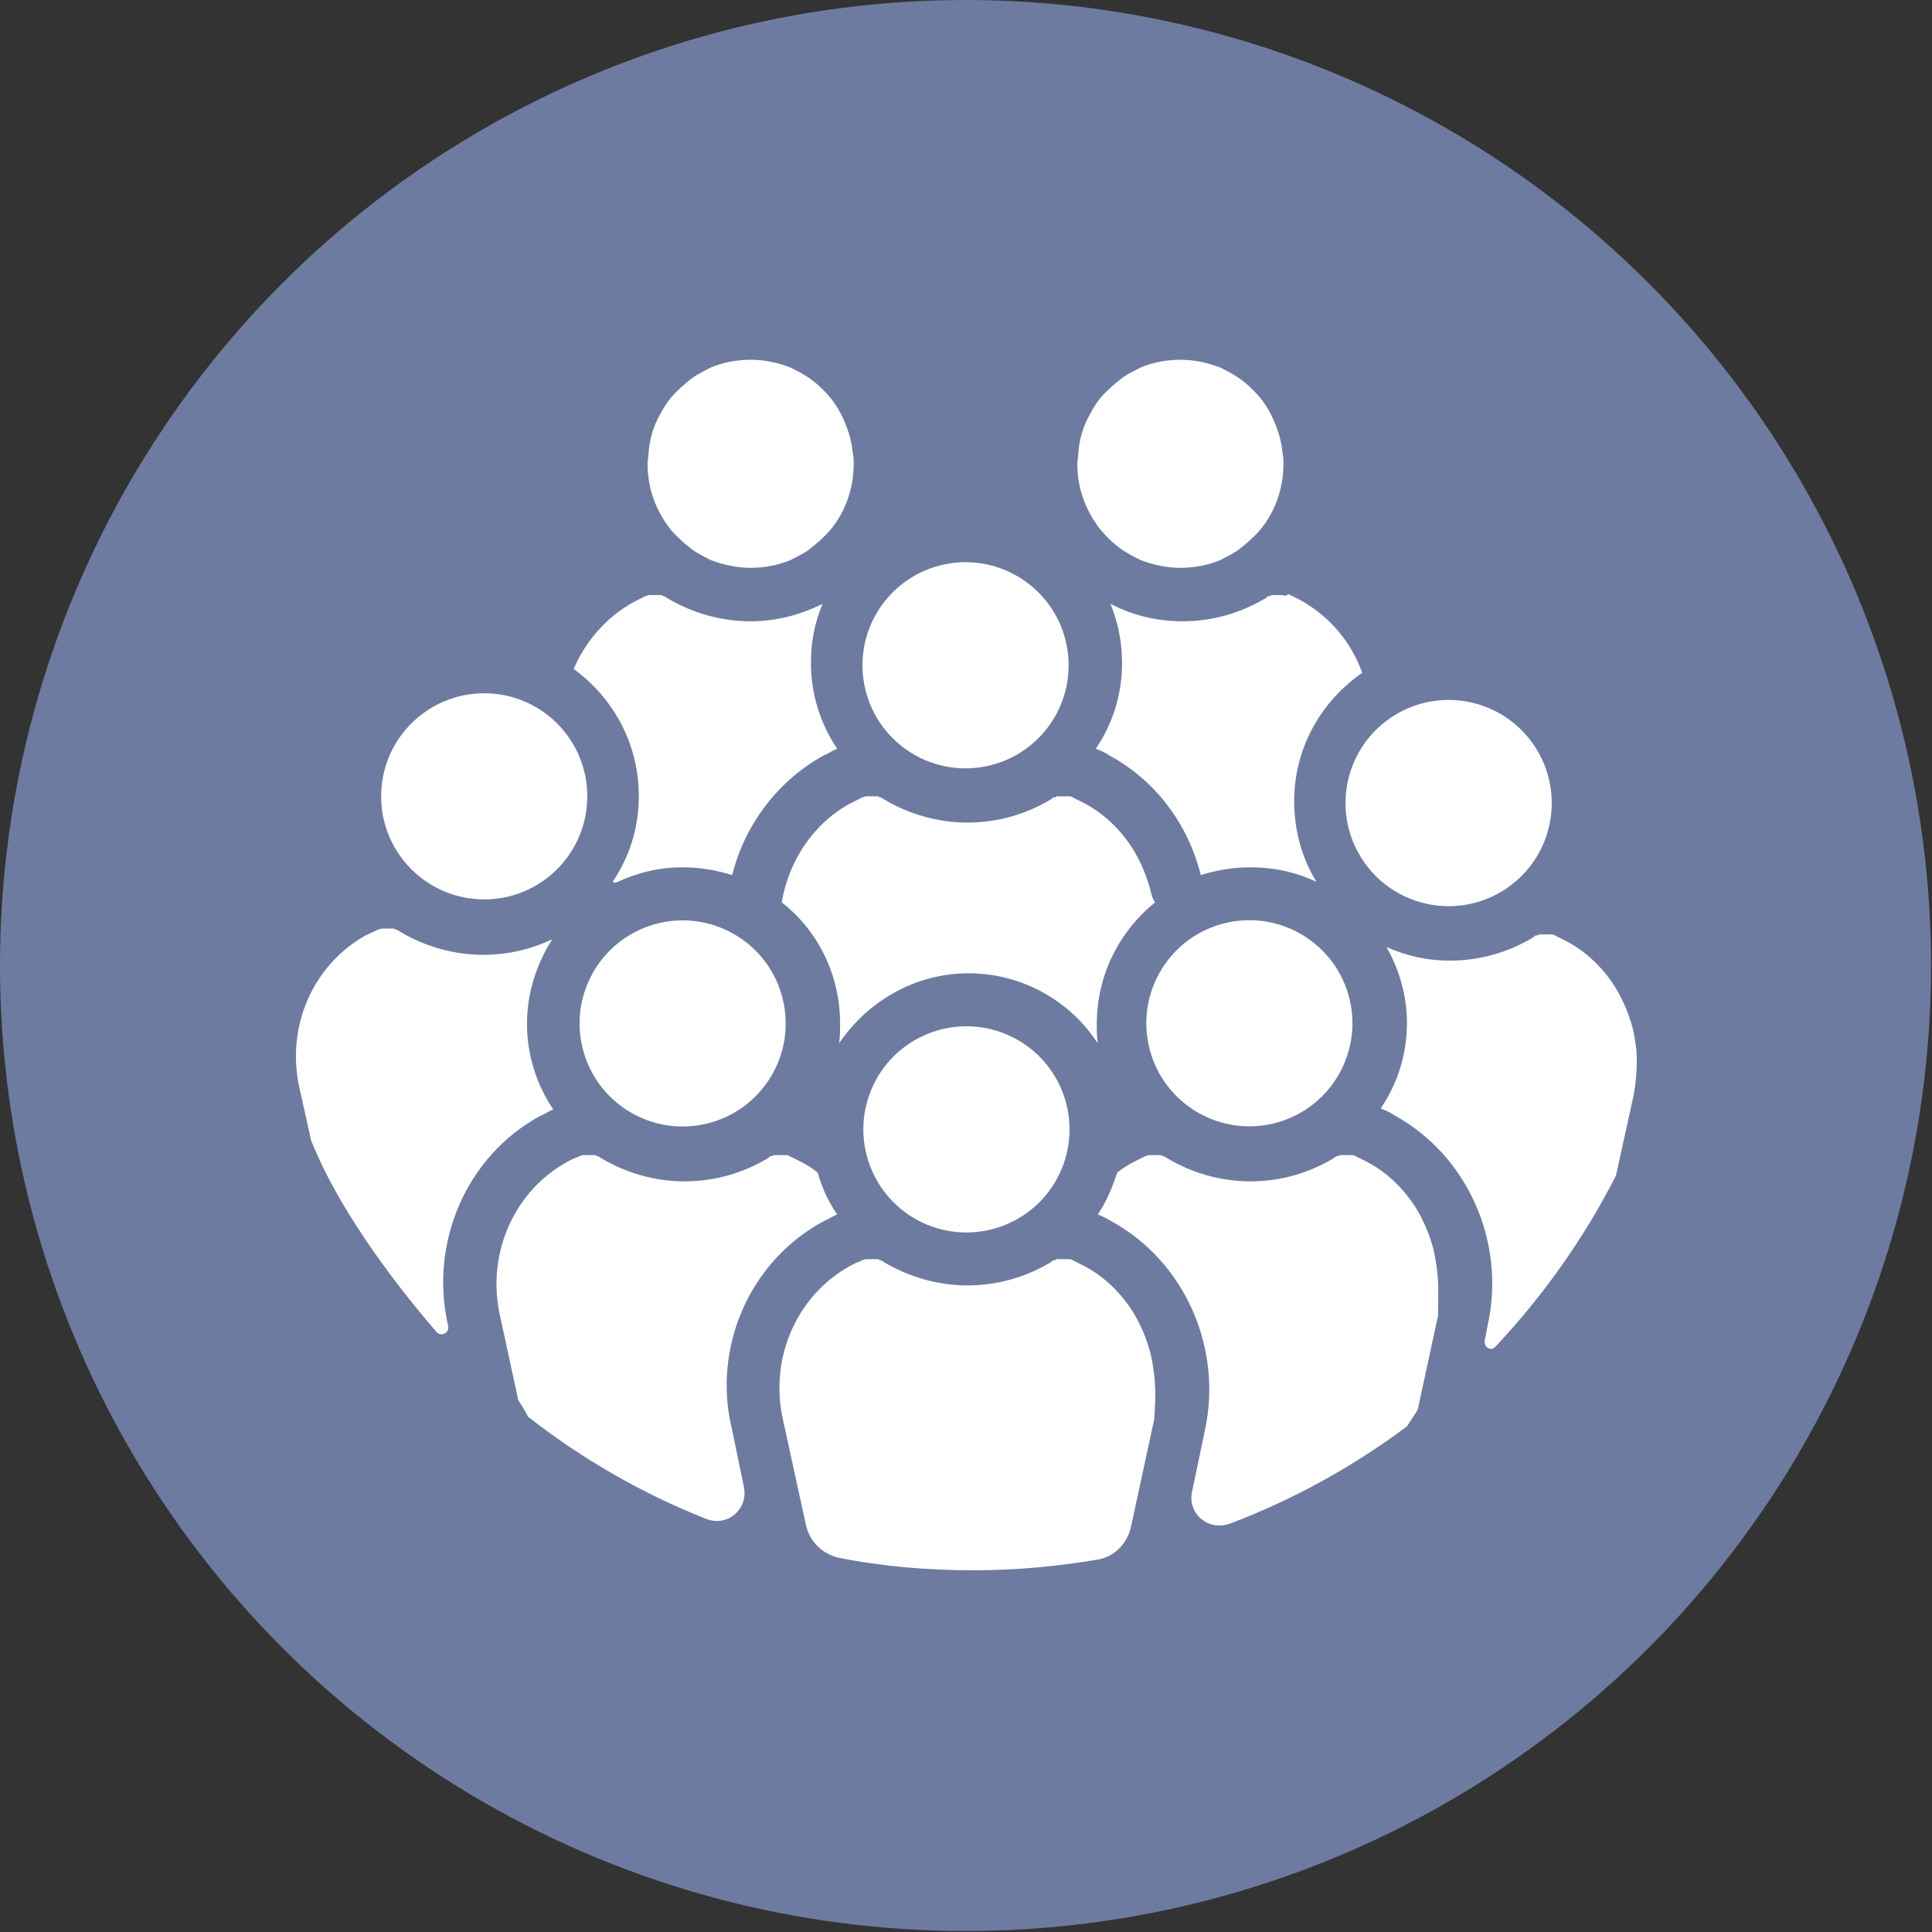 <?xml version="1.0" encoding="utf-8"?>
<!-- Generator: Adobe Illustrator 22.1.0, SVG Export Plug-In . SVG Version: 6.00 Build 0)  -->
<svg version="1.1" id="Layer_1" xmlns="http://www.w3.org/2000/svg" xmlns:xlink="http://www.w3.org/1999/xlink" x="0px" y="0px"
	 viewBox="0 0 198.7 198.7" style="enable-background:new 0 0 198.7 198.7;" xml:space="preserve">
<rect x="0" y="0" width="198.7" height="198.7" fill="#333333" stroke="none"/>
<style type="text/css">
	.st0{fill:#6E7BA0;}
	.st1{fill:#FFFFFF;}
</style>
<g>
	<circle class="st0" cx="99.3" cy="99.3" r="99.3"/>
</g>
<g>
	<path class="st1" d="M71.3,56.6c0.6,0.4,1.2,0.7,1.8,1c1.3,0.5,2.7,0.8,4.1,0.8c1.5,0,2.9-0.3,4.1-0.8c0.6-0.3,1.2-0.6,1.8-1
		c0.8-0.6,1.6-1.3,2.3-2.1c1.5-1.8,2.4-4.2,2.4-6.8c0-0.4,0-0.7-0.1-1.1c-0.1-1.4-0.6-2.8-1.2-4c-0.3-0.6-0.7-1.2-1.1-1.7
		c-0.7-0.8-1.4-1.5-2.3-2.1c-0.6-0.4-1.2-0.7-1.8-1c-1.3-0.5-2.7-0.8-4.1-0.8c-1.5,0-2.9,0.3-4.1,0.8c-0.6,0.3-1.2,0.6-1.8,1
		c-0.8,0.6-1.6,1.3-2.3,2.1c-0.4,0.5-0.8,1.1-1.1,1.7c-0.7,1.2-1.1,2.6-1.2,4c0,0.4-0.1,0.7-0.1,1.1c0,2.6,0.9,4.9,2.4,6.8
		C69.7,55.3,70.5,56,71.3,56.6z"/>
	<path class="st1" d="M65.7,81.9c0,3.3-1,6.3-2.7,8.8c0.1,0,0.2,0.1,0.3,0.1c2.1-1,4.4-1.6,6.9-1.6c1.8,0,3.5,0.3,5.1,0.8
		c1.3-5.2,4.7-9.7,9.4-12.3c0.5-0.2,0.9-0.5,1.4-0.7c-1.7-2.5-2.7-5.6-2.7-8.8c0-2.2,0.4-4.2,1.2-6.1c-2.2,1.1-4.7,1.8-7.4,1.8
		c-3.1,0-6.1-0.9-8.6-2.4c-0.1-0.1-0.2-0.1-0.3-0.2c0,0-0.1,0-0.1,0c-0.1,0-0.1-0.1-0.2-0.1c0,0-0.1,0-0.1,0c-0.1,0-0.1,0-0.2,0
		c0,0-0.1,0-0.1,0c-0.1,0-0.1,0-0.2,0c0,0-0.1,0-0.1,0c-0.1,0-0.3,0-0.4,0c0,0-0.1,0-0.1,0c-0.2,0-0.3,0.1-0.4,0.1
		c-0.4,0.2-0.8,0.4-1.2,0.6c-2.9,1.6-5,4.1-6.2,6.9C63.1,71.8,65.7,76.5,65.7,81.9z"/>
	<path class="st1" d="M115.5,56.6c0.6,0.4,1.2,0.7,1.8,1c1.3,0.5,2.7,0.8,4.1,0.8c1.5,0,2.9-0.3,4.1-0.8c0.6-0.3,1.2-0.6,1.8-1
		c0.8-0.6,1.6-1.3,2.3-2.1c1.5-1.8,2.4-4.2,2.4-6.8c0-0.4,0-0.7-0.1-1.1c-0.1-1.4-0.6-2.8-1.2-4c-0.3-0.6-0.7-1.2-1.1-1.7
		c-0.7-0.8-1.4-1.5-2.3-2.1c-0.6-0.4-1.2-0.7-1.8-1c-1.3-0.5-2.7-0.8-4.1-0.8c-1.5,0-2.9,0.3-4.1,0.8c-0.6,0.3-1.2,0.6-1.8,1
		c-0.8,0.6-1.6,1.3-2.3,2.1c-0.4,0.5-0.8,1.1-1.1,1.7c-0.7,1.2-1.1,2.6-1.2,4c0,0.4-0.1,0.7-0.1,1.1c0,2.6,0.9,4.9,2.4,6.8
		C113.9,55.3,114.6,56,115.5,56.6z"/>
	<path class="st1" d="M131.9,61.2c-0.1,0-0.3,0-0.4,0c0,0-0.1,0-0.1,0c-0.1,0-0.1,0-0.2,0c0,0-0.1,0-0.1,0c-0.1,0-0.1,0-0.2,0
		c0,0-0.1,0-0.1,0c-0.1,0-0.1,0.1-0.2,0.1c0,0-0.1,0-0.1,0c-0.1,0-0.2,0.1-0.3,0.2c-2.5,1.5-5.4,2.4-8.6,2.4c-2.6,0-5.1-0.6-7.4-1.8
		c0.8,1.9,1.2,4,1.2,6.1c0,3.3-1,6.3-2.7,8.8c0.5,0.2,1,0.4,1.4,0.7c4.8,2.6,8.1,7.1,9.4,12.3c1.6-0.5,3.3-0.8,5.1-0.8
		c2.4,0,4.7,0.5,6.8,1.5c-1.5-2.4-2.3-5.3-2.3-8.3c0-5.5,2.8-10.3,7-13.2c-1.1-3.1-3.3-5.8-6.4-7.5c-0.4-0.2-0.8-0.4-1.2-0.6
		C132.3,61.3,132.1,61.3,131.9,61.2C131.9,61.2,131.9,61.2,131.9,61.2z"/>
	<circle class="st1" cx="49.8" cy="81.9" r="10.6"/>
	<path class="st1" d="M55.5,114.8c0.5-0.2,0.9-0.5,1.4-0.7c-1.7-2.5-2.7-5.6-2.7-8.8c0-3.2,1-6.2,2.6-8.7c-2.1,1-4.5,1.6-7.1,1.6
		c-3.1,0-6.1-0.9-8.6-2.4c-0.1-0.1-0.2-0.1-0.3-0.2c0,0-0.1,0-0.1,0c-0.1,0-0.1-0.1-0.2-0.1c0,0-0.1,0-0.1,0c-0.1,0-0.1,0-0.2,0
		c0,0-0.1,0-0.1,0c-0.1,0-0.1,0-0.2,0c0,0-0.1,0-0.1,0c-0.1,0-0.3,0-0.4,0c0,0-0.1,0-0.1,0c-0.2,0-0.3,0.1-0.4,0.1
		c-0.4,0.2-0.9,0.4-1.3,0.6c-5.5,3.1-8.2,9.5-6.8,15.7l1.2,5.4c3.2,8,9.8,16.1,12.9,19.7c0.5,0.5,1.3,0.1,1.2-0.6l0,0
		C44.1,127.8,48,118.9,55.5,114.8z"/>
	<ellipse transform="matrix(0.982 -0.189 0.189 0.982 -11.137 20.021)" class="st1" cx="99.3" cy="68.4" rx="10.6" ry="10.6"/>
	<path class="st1" d="M118.3,91.5c-0.4-1.5-1-2.9-1.8-4.2c-1.2-1.9-2.9-3.6-5-4.7c-0.4-0.2-0.8-0.4-1.2-0.6
		c-0.1-0.1-0.3-0.1-0.4-0.1c0,0-0.1,0-0.1,0c-0.1,0-0.3,0-0.4,0c0,0-0.1,0-0.1,0c-0.1,0-0.1,0-0.2,0c0,0-0.1,0-0.1,0
		c-0.1,0-0.1,0-0.2,0c0,0-0.1,0-0.1,0c-0.1,0-0.1,0.1-0.2,0.1c0,0-0.1,0-0.1,0c-0.1,0-0.2,0.1-0.3,0.2c-2.5,1.5-5.4,2.4-8.6,2.4
		c-3.1,0-6.1-0.9-8.6-2.4c-0.1-0.1-0.2-0.1-0.3-0.2c0,0-0.1,0-0.1,0c-0.1,0-0.1-0.1-0.2-0.1c0,0-0.1,0-0.1,0c-0.1,0-0.1,0-0.2,0
		c0,0-0.1,0-0.1,0c-0.1,0-0.1,0-0.2,0c0,0-0.1,0-0.1,0c-0.1,0-0.3,0-0.4,0c0,0-0.1,0-0.1,0c-0.2,0-0.3,0.1-0.4,0.1
		c-0.4,0.2-0.8,0.4-1.2,0.6c-3.9,2.1-6.4,6-7.1,10.2c3.7,2.9,6,7.4,6,12.5c0,0.7,0,1.3-0.1,2c2.9-4.3,7.8-7.2,13.3-7.2
		c5.6,0,10.5,2.9,13.3,7.2c-0.1-0.7-0.1-1.3-0.1-2c0-5.1,2.4-9.6,6-12.5C118.5,92.4,118.4,91.9,118.3,91.5z"/>
	
		<ellipse transform="matrix(0.851 -0.526 0.526 0.851 -21.175 90.621)" class="st1" cx="148.9" cy="82.6" rx="10.6" ry="10.6"/>
	<path class="st1" d="M166.2,120.9l1.8-8.2c0.3-1.6,0.4-3.1,0.3-4.7c-0.1-0.8-0.2-1.5-0.4-2.3c-0.4-1.5-1-2.9-1.8-4.2
		c-1.2-1.9-2.9-3.6-5-4.7c-0.4-0.2-0.8-0.4-1.2-0.6c-0.1-0.1-0.3-0.1-0.4-0.1c0,0-0.1,0-0.1,0c-0.1,0-0.3,0-0.4,0c0,0-0.1,0-0.1,0
		c-0.1,0-0.1,0-0.2,0c0,0-0.1,0-0.1,0c-0.1,0-0.1,0-0.2,0c0,0-0.1,0-0.1,0c-0.1,0-0.1,0.1-0.2,0.1c0,0-0.1,0-0.1,0
		c-0.1,0-0.2,0.1-0.3,0.2c-2.5,1.5-5.4,2.4-8.6,2.4c-2.3,0-4.5-0.5-6.5-1.4c1.3,2.3,2.1,5,2.1,7.8c0,3.3-1,6.3-2.7,8.8
		c0.5,0.2,1,0.4,1.4,0.7c7.5,4.1,11.5,13,9.6,21.6l-0.3,1.6c-0.1,0.7,0.7,1.1,1.1,0.6C158.6,133.4,162.9,127.4,166.2,120.9z"/>
	
		<ellipse transform="matrix(0.973 -0.23 0.23 0.973 -22.316 18.946)" class="st1" cx="70.2" cy="105.3" rx="10.6" ry="10.6"/>
	<path class="st1" d="M84.7,125.6c0.5-0.2,0.9-0.5,1.4-0.7c-0.9-1.3-1.6-2.8-2-4.3c-0.5-0.4-1.1-0.8-1.7-1.1
		c-0.4-0.2-0.8-0.4-1.2-0.6c-0.1-0.1-0.3-0.1-0.4-0.1c0,0-0.1,0-0.1,0c-0.1,0-0.3,0-0.4,0c0,0-0.1,0-0.1,0c-0.1,0-0.1,0-0.2,0
		c0,0-0.1,0-0.1,0c-0.1,0-0.1,0-0.2,0c0,0-0.1,0-0.1,0c-0.1,0-0.1,0.1-0.2,0.1c0,0-0.1,0-0.1,0c-0.1,0-0.2,0.1-0.3,0.2
		c-2.5,1.5-5.4,2.4-8.6,2.4c-3.1,0-6.1-0.9-8.6-2.4c-0.1-0.1-0.2-0.1-0.3-0.2c0,0-0.1,0-0.1,0c-0.1,0-0.1-0.1-0.2-0.1
		c0,0-0.1,0-0.1,0c-0.1,0-0.1,0-0.2,0c0,0-0.1,0-0.1,0c-0.1,0-0.1,0-0.2,0c0,0-0.1,0-0.1,0c-0.1,0-0.3,0-0.4,0c0,0-0.1,0-0.1,0
		c-0.2,0-0.3,0.1-0.4,0.1c-0.2,0.1-0.4,0.2-0.7,0.3c-5.9,2.9-8.9,9.6-7.5,16l1.9,8.8c0.4,0.6,0.7,1.1,1,1.7
		c5.5,4.3,11.7,7.9,18.3,10.5c2.2,0.9,4.4-1,3.9-3.3l-1.2-5.8C73.2,138.6,77.1,129.7,84.7,125.6z"/>
	
		<ellipse transform="matrix(0.973 -0.23 0.23 0.973 -20.756 32.338)" class="st1" cx="128.5" cy="105.3" rx="10.6" ry="10.6"/>
	<path class="st1" d="M147.8,130.7c-0.1-0.8-0.2-1.5-0.4-2.3c-0.4-1.5-1-2.9-1.8-4.2c-1.2-1.9-2.9-3.6-5-4.7
		c-0.4-0.2-0.8-0.4-1.2-0.6c-0.1-0.1-0.3-0.1-0.4-0.1c0,0-0.1,0-0.1,0c-0.1,0-0.3,0-0.4,0c0,0-0.1,0-0.1,0c-0.1,0-0.1,0-0.2,0
		c0,0-0.1,0-0.1,0c-0.1,0-0.1,0-0.2,0c0,0-0.1,0-0.1,0c-0.1,0-0.1,0.1-0.2,0.1c0,0-0.1,0-0.1,0c-0.1,0-0.2,0.1-0.3,0.2
		c-2.5,1.5-5.4,2.4-8.6,2.4c-3.1,0-6.1-0.9-8.6-2.4c-0.1-0.1-0.2-0.1-0.3-0.2c0,0-0.1,0-0.1,0c-0.1,0-0.1-0.1-0.2-0.1
		c0,0-0.1,0-0.1,0c-0.1,0-0.1,0-0.2,0c0,0-0.1,0-0.1,0c-0.1,0-0.1,0-0.2,0c0,0-0.1,0-0.1,0c-0.1,0-0.3,0-0.4,0c0,0-0.1,0-0.1,0
		c-0.2,0-0.3,0.1-0.4,0.1c-0.4,0.2-0.8,0.4-1.2,0.6c-0.6,0.3-1.2,0.7-1.7,1.1c-0.5,1.5-1.1,3-2,4.3c0.5,0.2,0.9,0.4,1.4,0.7
		c7.5,4.1,11.5,13,9.6,21.6l-1.3,6.2c-0.5,2.3,1.7,4.1,3.9,3.3c6.6-2.5,12.7-5.9,18.2-10c0.4-0.6,0.7-1.1,1.1-1.7l2.1-9.7
		C147.9,133.8,148,132.2,147.8,130.7z"/>
	
		<ellipse transform="matrix(0.383 -0.924 0.924 0.383 -45.913 163.44)" class="st1" cx="99.3" cy="116.1" rx="10.6" ry="10.6"/>
	<path class="st1" d="M118.7,141.4c-0.1-0.8-0.2-1.5-0.4-2.3c-0.4-1.5-1-2.9-1.8-4.2c-1.2-1.9-2.9-3.6-5-4.7
		c-0.4-0.2-0.8-0.4-1.2-0.6c-0.1-0.1-0.3-0.1-0.4-0.1c0,0-0.1,0-0.1,0c-0.1,0-0.3,0-0.4,0c0,0,0,0,0,0c0,0,0,0-0.1,0
		c-0.1,0-0.1,0-0.2,0c0,0-0.1,0-0.1,0c-0.1,0-0.1,0-0.2,0c0,0-0.1,0-0.1,0c-0.1,0-0.1,0.1-0.2,0.1c0,0-0.1,0-0.1,0
		c-0.1,0-0.2,0.1-0.3,0.2c-2.5,1.5-5.4,2.4-8.6,2.4c-3.1,0-6.1-0.9-8.6-2.4c-0.1-0.1-0.2-0.1-0.3-0.2c0,0-0.1,0-0.1,0
		c-0.1,0-0.1-0.1-0.2-0.1c0,0-0.1,0-0.1,0c-0.1,0-0.1,0-0.2,0c0,0-0.1,0-0.1,0c-0.1,0-0.1,0-0.2,0c0,0,0,0-0.1,0c0,0,0,0,0,0
		c-0.1,0-0.3,0-0.4,0c0,0-0.1,0-0.1,0c-0.2,0-0.3,0.1-0.4,0.1c-0.2,0.1-0.4,0.2-0.7,0.3c-5.9,2.9-8.9,9.6-7.5,16l2.4,11
		c0.4,1.7,1.7,2.9,3.3,3.3c4.5,0.9,9.2,1.3,13.9,1.3c4.4,0,8.6-0.4,12.8-1.1c1.7-0.3,3-1.6,3.4-3.3l2.4-11.1
		C118.8,144.6,118.9,143,118.7,141.4z"/>
</g>
</svg>
